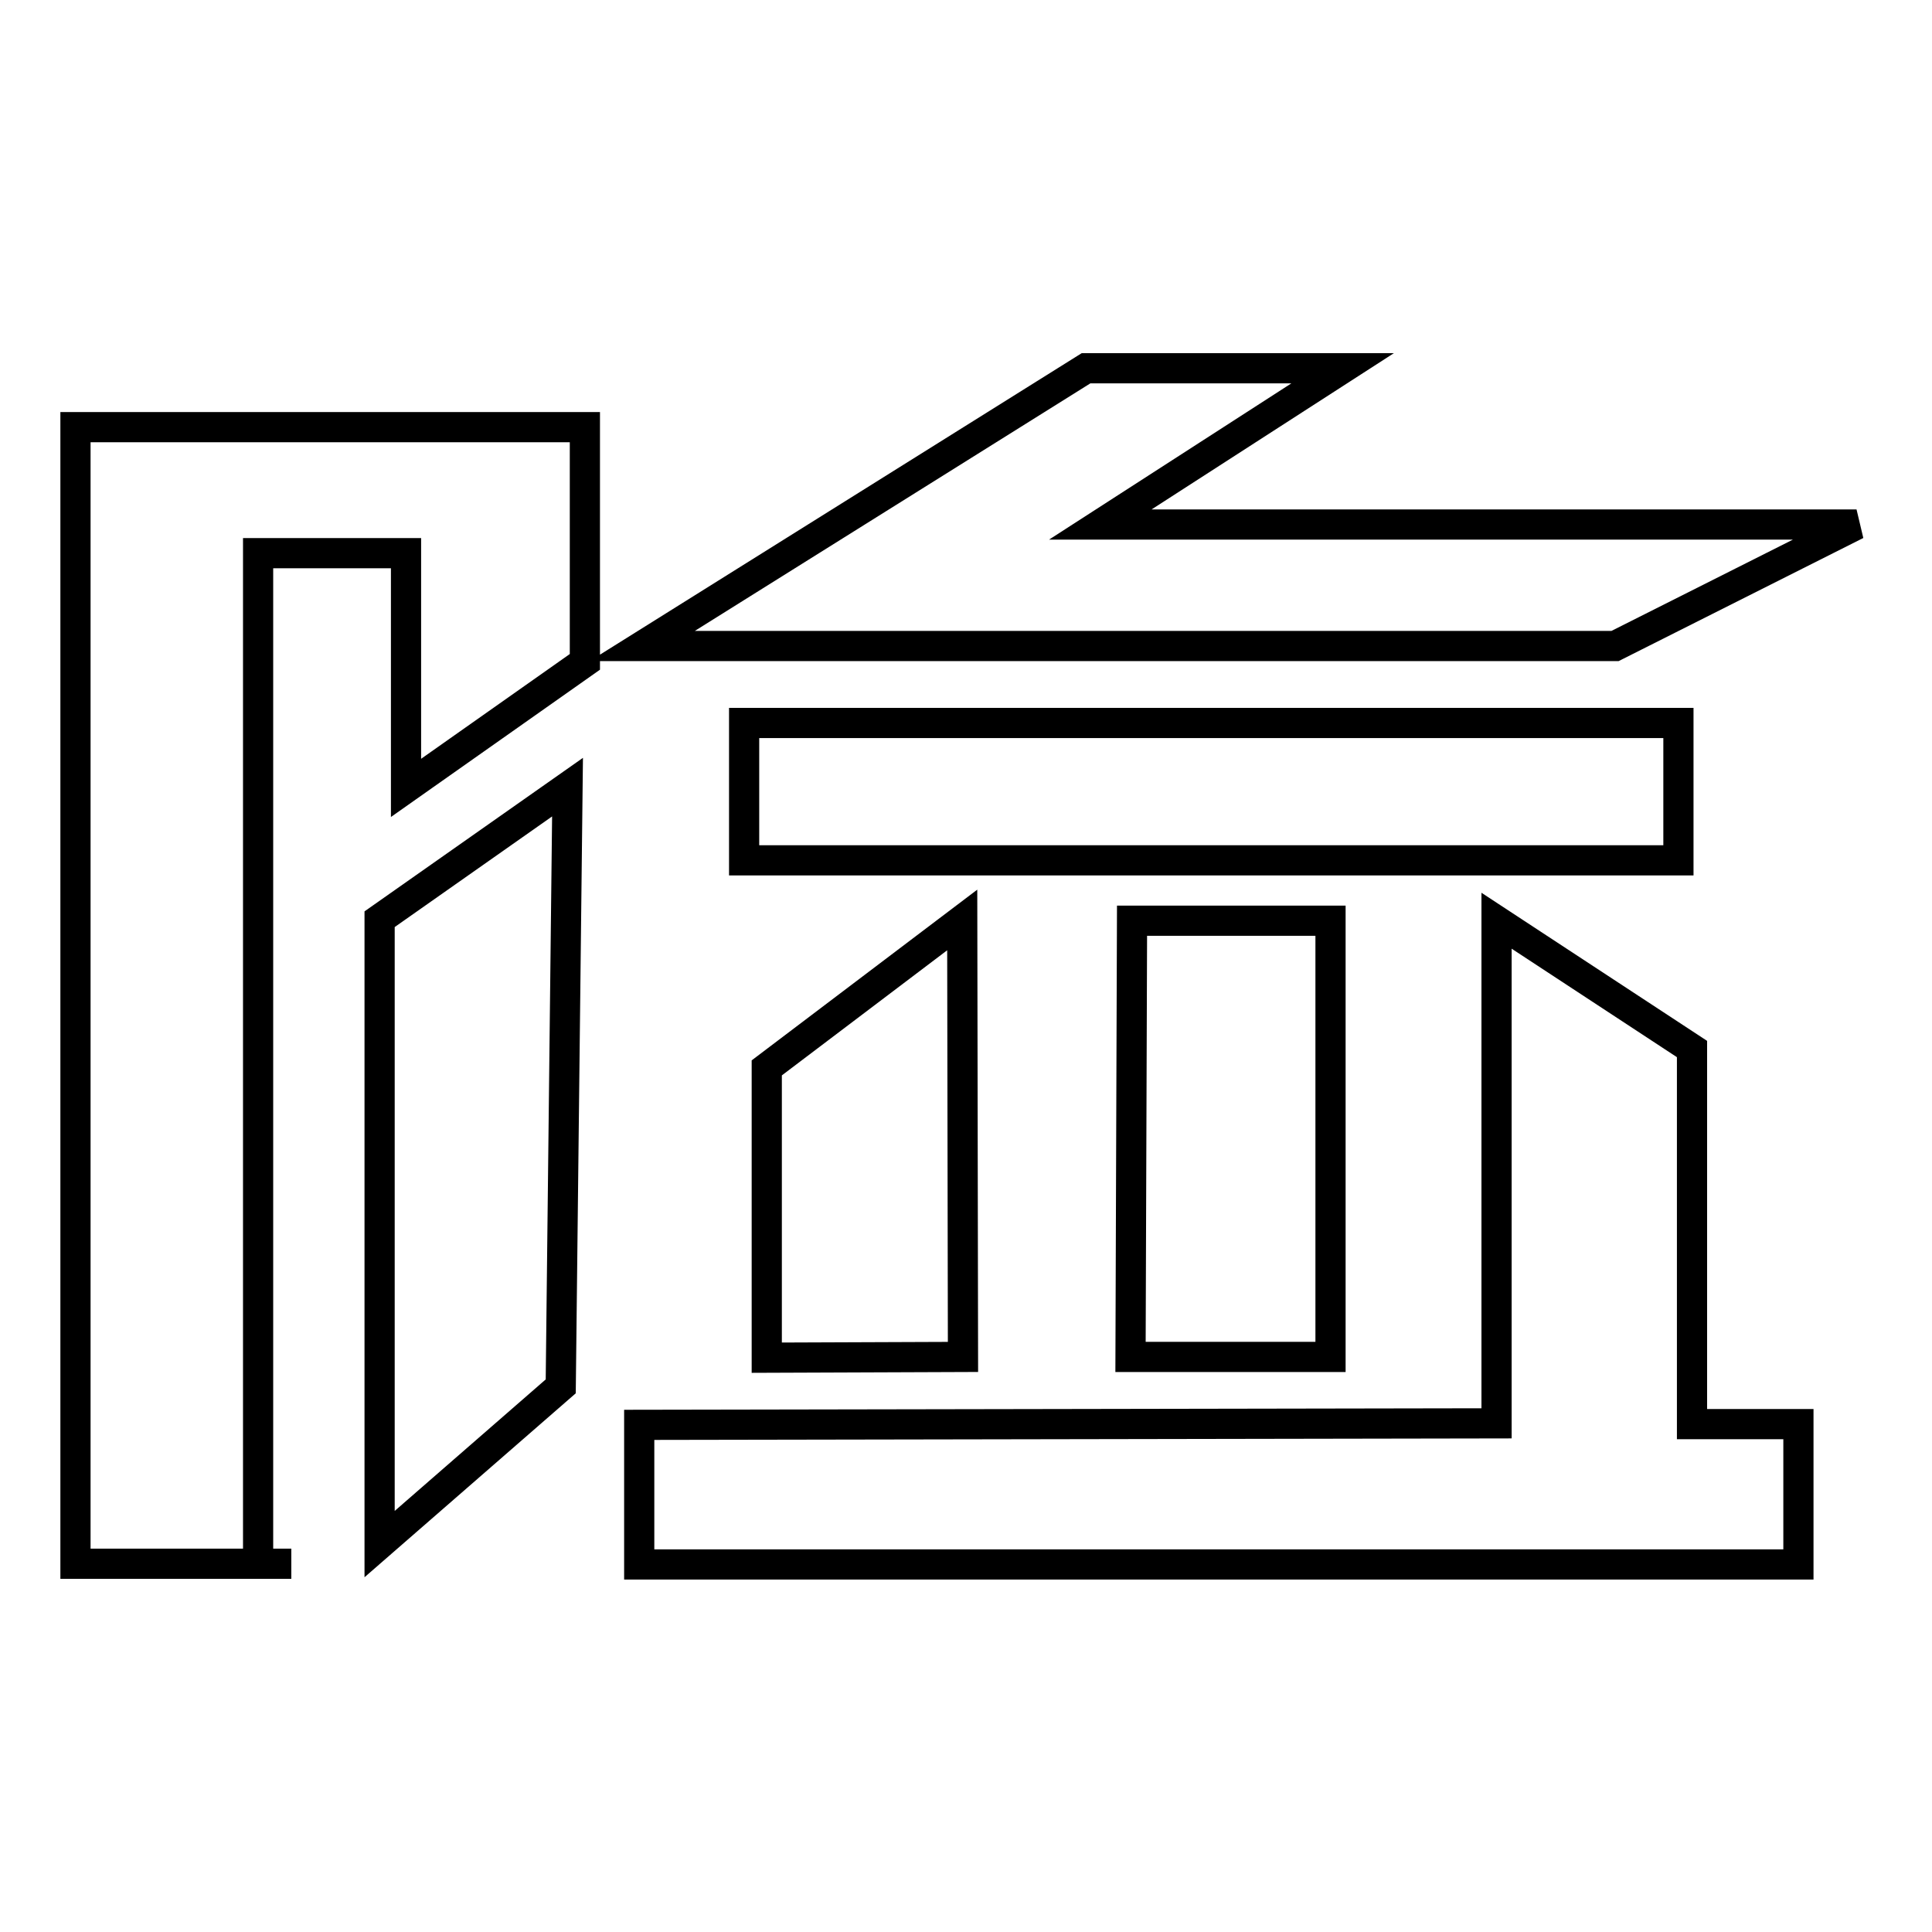 <?xml version="1.0" encoding="utf-8"?>
<!-- Svg Vector Icons : http://www.onlinewebfonts.com/icon -->
<!DOCTYPE svg PUBLIC "-//W3C//DTD SVG 1.1//EN" "http://www.w3.org/Graphics/SVG/1.1/DTD/svg11.dtd">
<svg version="1.1" xmlns="http://www.w3.org/2000/svg" xmlns:xlink="http://www.w3.org/1999/xlink" x="0px" y="0px" viewBox="0 0 256 256" enable-background="new 0 0 256 256" xml:space="preserve">
<g> <path stroke-width="4" fill-opacity="0" stroke="#000000"  d="M98.6,95.8h123.8V114H98.6V95.8z M127.5,121.9l-25.9,19.6l0,38.4l26-0.1L127.5,121.9z M176.3,122H150 l-0.2,57.8l26.5,0L176.3,122z M224.2,188.6V139l-25.9-17l0,66.6l-113.6,0.2v18.5h153.6v-18.6l-10.9,0H224.2z M50.3,121.8v82.8 l24-20.9l0.9-79.4L50.3,121.8z M53.8,73.3v31.1l23.7-16.7V56.6H10v150.6h28.6v0h-4.4l0-133.9L53.8,73.3z M145.8,69.5l32.1-20.7h-34 L85.1,85.6l2.8,0H103l0,0h111L246,69.5L145.8,69.5z"/></g>
</svg>